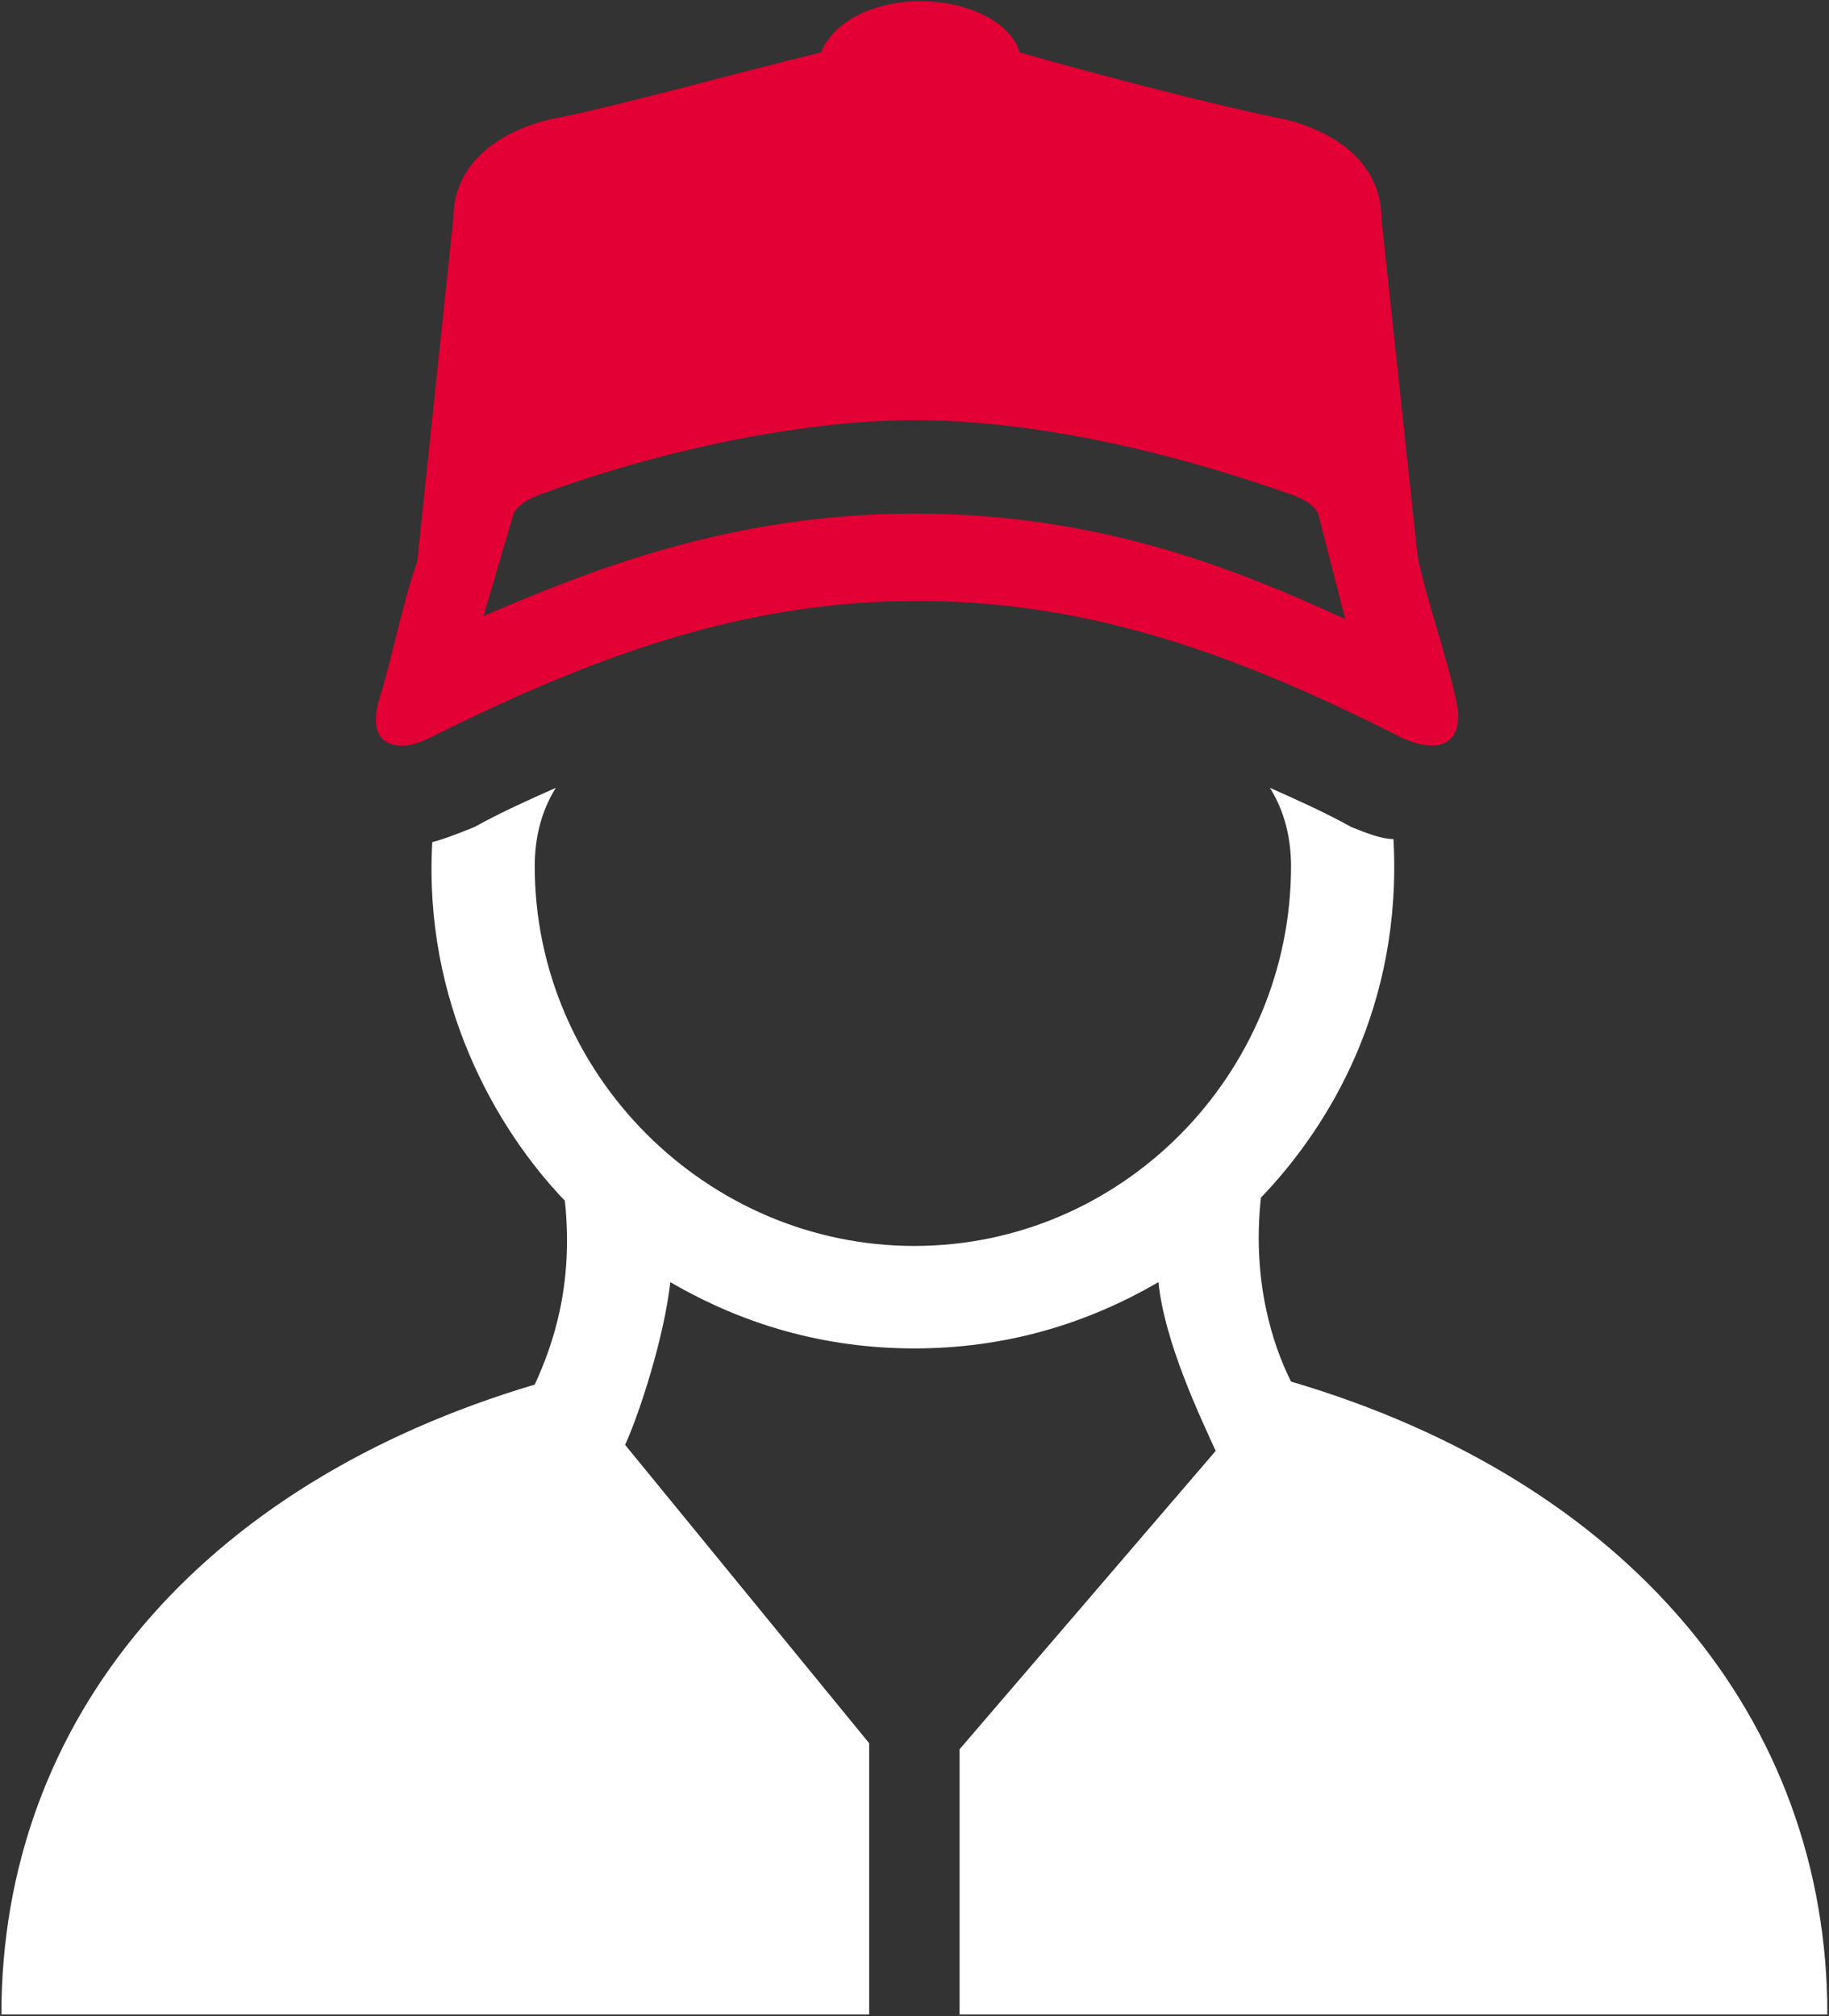 <?xml version="1.0" encoding="utf-8"?>
<!-- Generator: Adobe Illustrator 27.2.0, SVG Export Plug-In . SVG Version: 6.00 Build 0)  -->
<svg version="1.1" id="Layer_1" xmlns="http://www.w3.org/2000/svg" xmlns:xlink="http://www.w3.org/1999/xlink" x="0px" y="0px"
	 viewBox="0 0 60.7 66.9" style="enable-background:new 0 0 60.7 66.9;" xml:space="preserve">
<rect x="0" y="0" width="60.7" height="66.9" fill="#333333" stroke="none"/>
<style type="text/css">
	.st0{fill:#FFFFFF;}
	.st1{fill:#E30034;}
</style>
<symbol  id="icon-assistance" viewBox="-30.3 -33.4 60.7 66.9">
	<path class="st0" d="M-30.3,33.4h28.8v-9l-8.1-9.9c0.5-1.1,1.3-3.6,1.5-5.4c2.4,1.4,5.1,2.2,8.1,2.2s5.7-0.8,8.1-2.2
		c0.2,2,1.4,4.5,1.9,5.6l-8.5,9.9v8.8h28.8c0-9.8-6.6-17.7-17.8-21c-0.6-1.2-1.3-3.3-1-6.1c2.3-2.4,4.7-6.4,4.4-11.9
		C15.5-5.6,15-5.8,14.5-6c-0.9-0.5-1.8-0.9-2.7-1.3c0.5,0.8,0.7,1.7,0.7,2.6C12.5,2.2,6.9,7.9,0,7.9S-12.6,2.2-12.6-4.7
		c0-0.9,0.2-1.8,0.7-2.6c-0.9,0.4-1.8,0.8-2.7,1.3c-0.5,0.2-1,0.4-1.4,0.5c-0.3,5.3,2.1,9.5,4.4,11.9c0.3,2.8-0.4,4.8-1,6.1
		C-23.7,15.8-30.3,23.6-30.3,33.4L-30.3,33.4z"/>
	<path class="st1" d="M-16-9c6-3,10.8-4.5,16.1-4.5c5.3,0,10.1,1.5,16,4.5c0.4,0.2,0.8,0.3,1.1,0.3c0.6,0,1-0.5,0.8-1.4
		c-0.3-1.5-1-3.4-1.3-4.9l-1.2-11.2c0-1.8-1.5-2.9-3.3-3.3c-2-0.4-5.9-1.4-8.7-2.2c-0.3-1-1.7-1.7-3.3-1.7c-1.6,0-2.9,0.7-3.3,1.7
		C-6-31-9.9-29.9-12-29.5c-1.8,0.4-3.3,1.5-3.3,3.3l-1.2,11.4c-0.5,1.4-0.8,3.1-1.3,4.7C-18-9.3-17.8-8.7-17-8.7
		C-16.7-8.7-16.4-8.8-16-9z M-13.3-16.4c0.1-0.2,0.3-0.4,0.8-0.6c4-1.5,8.8-2.5,12.5-2.5c3.7,0,8.1,0.9,12.6,2.5
		c0.5,0.2,0.7,0.4,0.8,0.6l0.9,3.5c-3.7-1.7-8.2-3.5-14.3-3.5c-6.1,0-10.8,1.9-14.3,3.4L-13.3-16.4L-13.3-16.4z"/>
</symbol>
<use xlink:href="#icon-assistance"  width="60.7" height="66.9" id="XMLID_00000165931867946076015350000014705456471563785104_" x="-30.3" y="-33.4" transform="matrix(1 0 0 1 30.346 33.441)" style="overflow:visible;"/>
</svg>
